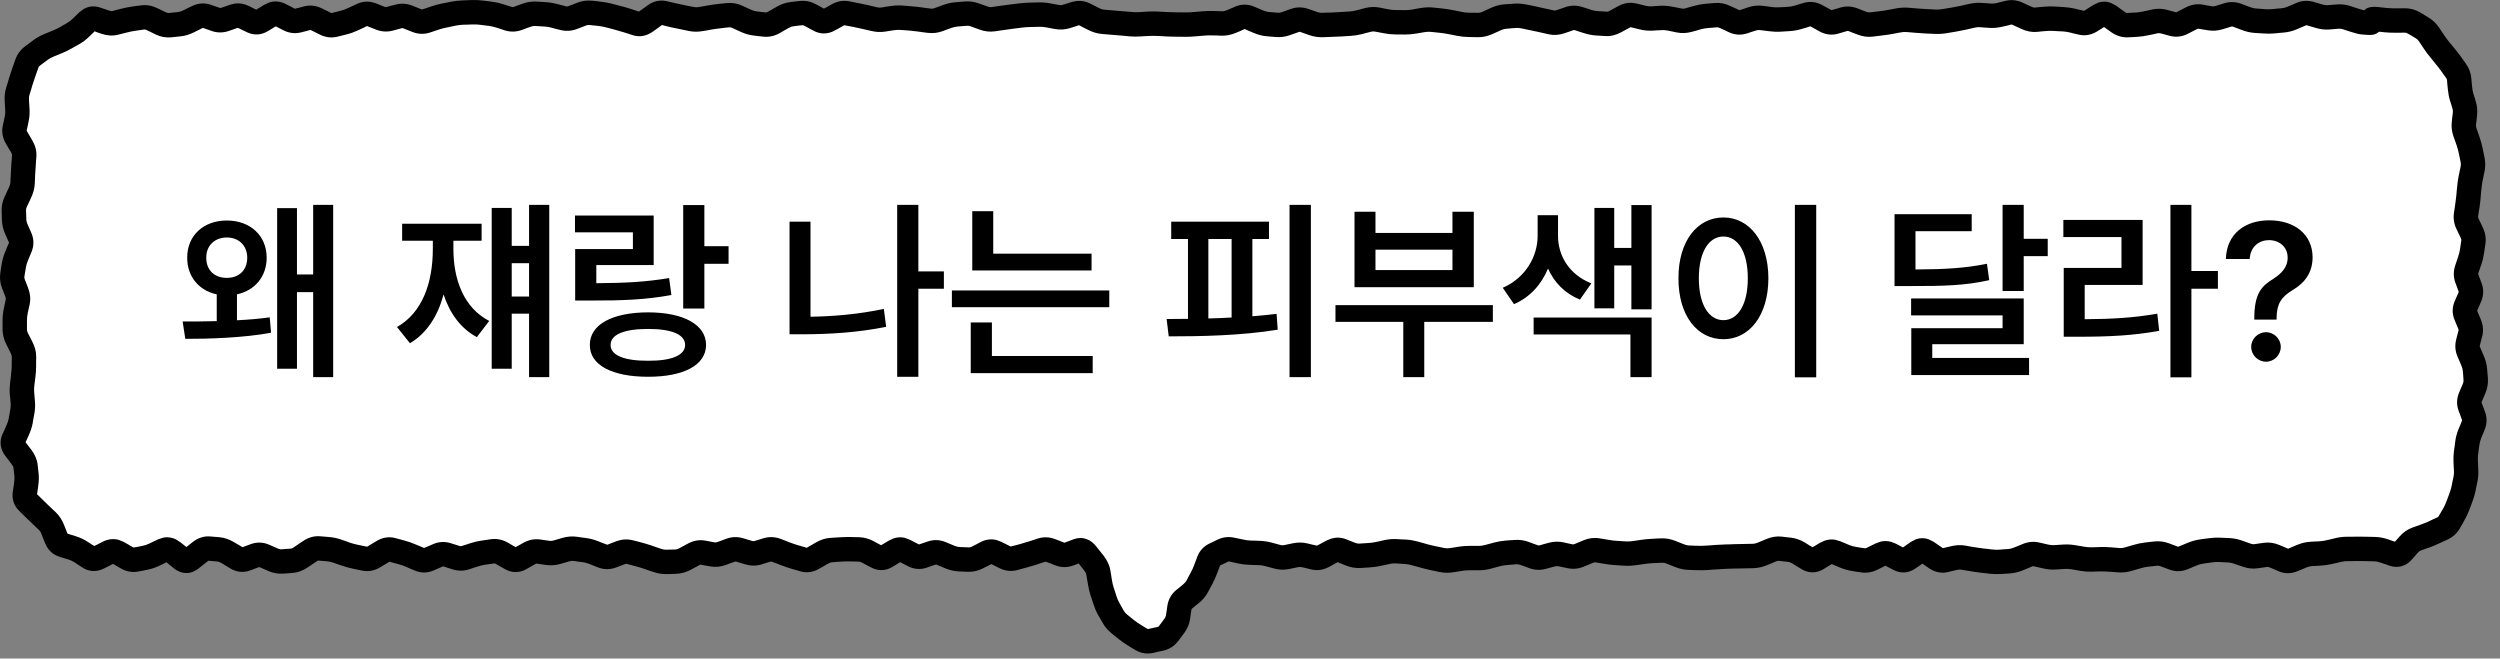 <?xml version="1.0" encoding="utf-8"?>
<svg xmlns="http://www.w3.org/2000/svg" fill="none" height="100%" overflow="visible" preserveAspectRatio="none" style="display: block;" viewBox="0 0 205 54" width="100%">
<rect x="0" y="0" width="205" height="54" fill="#808080" stroke="none"/>
<g id="bubble-1">
<path d="M194.492 1.535C198.91 1.535 202.492 5.117 202.492 9.535V37.535C202.492 41.953 198.91 45.535 194.492 45.535H99.188L95.725 51.535C94.955 52.868 93.029 52.868 92.26 51.535L88.796 45.535H9.492C5.074 45.535 1.492 41.953 1.492 37.535V9.535C1.492 5.117 5.074 1.535 9.492 1.535H194.492Z" fill="white" id="Union"/>
<path d="M38.656 0.004C38.961 -0.007 39.267 0.005 39.57 0.043L40.32 0.137C40.631 0.176 40.938 0.244 41.242 0.34L41.992 0.574C42.029 0.586 42.056 0.591 42.101 0.574L42.476 0.434L42.851 0.301C43.222 0.166 43.612 0.105 44.008 0.129L44.758 0.176C45.073 0.196 45.385 0.252 45.695 0.332L46.07 0.426L46.445 0.528C46.485 0.538 46.523 0.536 46.586 0.512L46.961 0.371L47.336 0.223C47.725 0.074 48.136 0.013 48.554 0.059L48.929 0.098L49.304 0.145C49.603 0.178 49.9 0.232 50.195 0.309L50.57 0.41L50.945 0.504C51.213 0.574 51.483 0.652 51.75 0.739L52.125 0.864L52.391 0.949L52.734 0.707L53.109 0.434C53.543 0.123 54.086 -0.04 54.672 0.098L55.422 0.27C55.66 0.326 55.902 0.379 56.141 0.426L56.516 0.504L56.891 0.574C57.019 0.6 57.146 0.605 57.273 0.582L57.648 0.52L58.023 0.449C58.293 0.402 58.565 0.362 58.836 0.332L59.586 0.254C60.031 0.205 60.461 0.284 60.859 0.465L61.609 0.809C61.771 0.882 61.919 0.918 62.054 0.934L62.429 0.981L62.804 1.02C62.815 1.021 62.86 1.026 62.953 0.973L63.328 0.762L63.703 0.543C64.052 0.345 64.429 0.215 64.828 0.168L65.203 0.121L65.578 0.082C66.059 0.026 66.515 0.134 66.922 0.356L67.297 0.559L67.562 0.707L67.836 0.559L68.211 0.348C68.638 0.112 69.126 0.008 69.633 0.106L70.008 0.184L70.383 0.254C70.645 0.305 70.909 0.357 71.172 0.418L71.547 0.512L71.922 0.598C72.048 0.628 72.168 0.632 72.289 0.614L72.664 0.551L73.039 0.496C73.365 0.446 73.695 0.431 74.023 0.457L74.773 0.52C75.041 0.541 75.31 0.569 75.578 0.606L75.953 0.66L76.328 0.707C76.409 0.718 76.496 0.714 76.601 0.676L76.976 0.543L77.351 0.403C77.679 0.284 78.017 0.212 78.359 0.184L79.109 0.121C79.51 0.089 79.905 0.149 80.281 0.285L81.031 0.551C81.133 0.588 81.219 0.594 81.297 0.582L82.047 0.473C82.304 0.435 82.563 0.403 82.82 0.371L83.57 0.278C83.853 0.243 84.138 0.222 84.422 0.215L85.172 0.199C85.493 0.192 85.815 0.218 86.133 0.278L86.883 0.418C86.964 0.433 87.044 0.425 87.141 0.395L87.891 0.16L88.281 0.082C88.668 0.041 89.049 0.116 89.398 0.293L89.773 0.481L90.148 0.676C90.296 0.751 90.424 0.784 90.531 0.793L92.781 0.981C92.982 0.998 93.182 1.008 93.383 0.996L94.133 0.949C94.421 0.933 94.712 0.933 95 0.949L95.375 0.973L95.75 0.989C95.981 1.002 96.214 1.011 96.445 1.012H96.82L97.195 1.02C97.416 1.021 97.638 1.007 97.859 0.989L98.609 0.926C98.895 0.902 99.183 0.895 99.469 0.903L99.844 0.91L100.219 0.926C100.314 0.929 100.425 0.909 100.555 0.856L100.93 0.699L101.305 0.535C101.804 0.326 102.338 0.331 102.836 0.543L103.211 0.699L103.586 0.864C103.747 0.932 103.894 0.968 104.031 0.981L104.781 1.043C104.879 1.052 104.987 1.04 105.109 0.996L105.859 0.731C106.324 0.565 106.807 0.567 107.273 0.731L107.648 0.856L108.023 0.989C108.162 1.037 108.289 1.055 108.406 1.051L108.781 1.035L109.156 1.028C109.398 1.019 109.641 1.003 109.883 0.989L110.633 0.942C110.816 0.931 111.006 0.905 111.195 0.856L111.57 0.762L111.945 0.66C112.336 0.56 112.736 0.544 113.133 0.621L113.508 0.699L113.883 0.77C114.071 0.807 114.26 0.824 114.445 0.824H114.82L115.195 0.832C115.388 0.833 115.586 0.818 115.781 0.785L116.156 0.715L116.531 0.653C116.868 0.596 117.208 0.586 117.547 0.621L118.297 0.699C118.577 0.729 118.862 0.777 119.14 0.832L119.515 0.903L119.89 0.981C120.082 1.018 120.272 1.04 120.461 1.043H120.836L121.211 1.051C121.299 1.053 121.404 1.038 121.531 0.981L122.281 0.637C122.627 0.481 122.991 0.385 123.367 0.356L123.742 0.332L124.117 0.301C124.462 0.275 124.808 0.301 125.148 0.371L125.523 0.442L125.898 0.52C126.153 0.573 126.409 0.635 126.664 0.692L127.039 0.77L127.414 0.856C127.477 0.87 127.537 0.867 127.617 0.84L127.992 0.715L128.367 0.582C128.82 0.427 129.293 0.427 129.75 0.574L130.125 0.692L130.5 0.817C130.674 0.873 130.846 0.9 131.008 0.91L131.758 0.957C131.795 0.959 131.862 0.961 131.969 0.903L132.344 0.692L132.719 0.489C133.051 0.308 133.417 0.214 133.797 0.231L134.187 0.285L134.937 0.473C135.092 0.511 135.244 0.528 135.39 0.52L136.14 0.473C136.476 0.454 136.81 0.484 137.14 0.551L137.515 0.621L137.89 0.699C137.981 0.718 138.073 0.719 138.172 0.692L138.547 0.582L138.922 0.481C139.23 0.395 139.545 0.336 139.859 0.309L140.609 0.246C141.051 0.209 141.475 0.297 141.867 0.481L142.242 0.653L142.617 0.832L142.633 0.84L143.383 0.59C143.769 0.464 144.173 0.427 144.578 0.481L144.953 0.528L145.328 0.582C145.514 0.607 145.698 0.609 145.883 0.598L146.258 0.582L146.633 0.559C146.802 0.549 146.978 0.518 147.156 0.465L147.531 0.348L147.906 0.239C148.437 0.081 148.962 0.166 149.422 0.418L150.172 0.824L150.187 0.832L150.539 0.731L150.914 0.621C151.38 0.486 151.857 0.512 152.305 0.684L152.68 0.832L153.055 0.973C153.163 1.014 153.25 1.021 153.328 1.012L153.703 0.973L154.078 0.926C154.306 0.899 154.537 0.866 154.765 0.824L155.515 0.684C155.851 0.623 156.192 0.608 156.531 0.637L157.281 0.699C157.518 0.719 157.755 0.735 157.992 0.746L158.367 0.762L158.742 0.785C158.92 0.794 159.1 0.776 159.281 0.746L160.031 0.621C160.261 0.583 160.495 0.541 160.726 0.489L161.476 0.317C161.818 0.24 162.167 0.215 162.515 0.239L162.89 0.262L163.265 0.293C163.41 0.303 163.558 0.291 163.711 0.254L164.461 0.067C164.946 -0.05 165.429 0.019 165.867 0.223L166.617 0.567C166.722 0.616 166.795 0.626 166.851 0.621L167.226 0.582L167.601 0.551C167.9 0.524 168.201 0.518 168.5 0.535L169.25 0.582C169.558 0.6 169.868 0.643 170.172 0.715L170.547 0.809L170.89 0.887C170.896 0.884 170.906 0.884 170.914 0.879L171.289 0.637L171.664 0.403L172.101 0.199C172.259 0.153 172.43 0.13 172.609 0.137C172.789 0.145 172.956 0.188 173.109 0.246L173.523 0.465L173.898 0.739L174.273 1.004C174.33 1.044 174.368 1.062 174.383 1.067C174.394 1.07 174.395 1.067 174.39 1.067L174.765 1.043L175.14 1.028C175.334 1.017 175.529 0.985 175.726 0.942L176.101 0.864L176.476 0.778C176.885 0.688 177.3 0.701 177.703 0.809L178.453 1.012C178.459 1.01 178.469 1.004 178.484 0.996L179.234 0.606C179.656 0.388 180.128 0.294 180.617 0.379L180.992 0.449L181.367 0.512C181.457 0.528 181.552 0.528 181.656 0.496L182.406 0.262C182.871 0.121 183.346 0.147 183.797 0.317L184.547 0.598C184.71 0.659 184.863 0.689 185.008 0.699L185.383 0.723L185.758 0.754C185.954 0.767 186.155 0.764 186.351 0.746L186.726 0.707L187.101 0.676C187.241 0.663 187.392 0.627 187.555 0.559L187.93 0.403L188.305 0.239C188.758 0.047 189.245 0.018 189.726 0.16L190.476 0.379C190.611 0.419 190.739 0.436 190.859 0.426L191.609 0.364C192 0.331 192.386 0.381 192.758 0.504L193.133 0.629L193.508 0.746C193.719 0.816 193.828 0.838 193.859 0.84L193.883 0.848C193.93 0.808 193.962 0.75 194.008 0.723C194.193 0.614 194.371 0.585 194.453 0.574C194.634 0.551 194.828 0.56 194.969 0.574L195.336 0.614L195.711 0.653C195.92 0.674 196.141 0.685 196.375 0.684H196.773L197.18 0.676C197.624 0.673 198.053 0.785 198.437 1.012L199.109 1.418C199.464 1.628 199.762 1.905 199.992 2.246L200.219 2.582L200.437 2.91C200.57 3.107 200.703 3.288 200.836 3.449L201.305 4.012C201.475 4.218 201.641 4.434 201.797 4.653L202.219 5.246C202.465 5.593 202.61 5.989 202.648 6.41L202.68 6.785L202.719 7.153C202.735 7.335 202.764 7.507 202.812 7.668L202.922 8.012L203.023 8.356C203.133 8.72 203.161 9.096 203.117 9.473L203.078 9.848L203.031 10.215C203.021 10.301 203.031 10.396 203.07 10.512L203.203 10.887L203.328 11.262C203.428 11.55 203.509 11.845 203.57 12.137L203.726 12.887C203.806 13.27 203.813 13.66 203.734 14.043L203.578 14.793C203.534 15.007 203.503 15.223 203.484 15.434L203.445 15.809L203.414 16.184C203.39 16.455 203.362 16.726 203.32 16.996L203.258 17.371L203.203 17.746C203.198 17.779 203.195 17.826 203.234 17.91L203.594 18.66C203.789 19.071 203.871 19.524 203.805 19.988L203.695 20.738C203.65 21.051 203.58 21.363 203.476 21.668L203.344 22.043L203.219 22.418C203.211 22.44 203.211 22.453 203.211 22.457C203.211 22.463 203.211 22.476 203.219 22.496L203.5 23.246C203.684 23.746 203.656 24.266 203.445 24.746L203.281 25.121L203.125 25.473L203.273 25.832L203.43 26.207C203.613 26.647 203.66 27.119 203.539 27.59L203.437 27.965L203.344 28.34C203.337 28.365 203.335 28.392 203.359 28.45L203.515 28.825L203.68 29.2C203.825 29.54 203.916 29.896 203.945 30.262L204.008 31.012C204.041 31.433 203.966 31.846 203.805 32.231L203.648 32.606L203.484 32.981V32.996L203.765 33.746C203.946 34.231 203.941 34.738 203.75 35.215L203.594 35.59L203.445 35.965C203.374 36.142 203.334 36.312 203.312 36.473L203.258 36.848L203.211 37.223C203.186 37.414 203.179 37.602 203.187 37.785L203.219 38.528C203.234 38.855 203.214 39.182 203.148 39.504L203.07 39.864L203 40.231C202.94 40.525 202.855 40.814 202.75 41.098L202.617 41.457L202.484 41.809C202.377 42.099 202.242 42.381 202.086 42.653L201.898 42.996L201.703 43.332C201.468 43.74 201.119 44.051 200.695 44.246L199.976 44.575C199.711 44.697 199.449 44.81 199.187 44.903L198.836 45.02L198.492 45.145C198.441 45.163 198.363 45.201 198.273 45.301L198 45.621L197.719 45.934C197.521 46.157 197.253 46.345 196.914 46.434C196.576 46.522 196.249 46.49 195.969 46.395L195.57 46.254L195.164 46.121C194.98 46.059 194.829 46.03 194.703 46.028L193.969 46.012C193.733 46.007 193.492 46.004 193.25 46.004L192.875 46.012H192.5C192.329 46.013 192.153 46.033 191.976 46.075L191.226 46.246C190.922 46.318 190.613 46.362 190.305 46.379L189.555 46.426C189.43 46.433 189.292 46.463 189.14 46.528L188.39 46.84C187.891 47.052 187.359 47.059 186.859 46.848L186.484 46.684L186.109 46.528C186.017 46.489 185.953 46.481 185.898 46.489L185.148 46.598C184.731 46.659 184.316 46.611 183.922 46.473L183.547 46.348L183.172 46.215C183.009 46.158 182.85 46.128 182.703 46.121L182.328 46.106L181.953 46.082C181.766 46.074 181.579 46.087 181.39 46.114L180.64 46.223C180.482 46.245 180.316 46.29 180.14 46.364L179.39 46.676C178.91 46.878 178.391 46.892 177.898 46.707L177.148 46.426C177.039 46.386 176.949 46.377 176.867 46.387L176.492 46.434L176.117 46.473C175.925 46.495 175.729 46.54 175.531 46.598L174.781 46.817C174.419 46.923 174.047 46.963 173.672 46.934L173.297 46.903L172.922 46.879C172.706 46.862 172.489 46.851 172.273 46.856L171.898 46.864L171.523 46.879C171.208 46.886 170.89 46.862 170.578 46.809L170.203 46.739L169.828 46.676C169.655 46.647 169.482 46.642 169.312 46.653L168.562 46.7C168.213 46.721 167.866 46.686 167.523 46.606L166.773 46.434C166.738 46.426 166.7 46.421 166.633 46.45L165.883 46.762C165.541 46.903 165.186 46.995 164.82 47.02L164.07 47.067C163.758 47.088 163.444 47.08 163.133 47.043L162.758 46.996L162.383 46.957C162.117 46.926 161.851 46.885 161.586 46.84L160.836 46.715C160.721 46.696 160.605 46.702 160.484 46.731L160.109 46.817L159.734 46.91C159.161 47.049 158.625 46.897 158.187 46.598L157.812 46.34L157.633 46.215L157.453 46.348L157.078 46.606C156.841 46.772 156.551 46.903 156.219 46.934C155.88 46.965 155.562 46.889 155.289 46.746L154.914 46.551L154.609 46.387L153.937 46.723C153.523 46.925 153.066 47.008 152.594 46.934L152.219 46.879L151.844 46.817C151.51 46.764 151.185 46.668 150.867 46.535L150.492 46.379L150.203 46.254L149.89 46.45L149.515 46.676C149.26 46.83 148.954 46.935 148.617 46.934C148.281 46.931 147.979 46.823 147.726 46.668L147.351 46.442L146.976 46.207C146.833 46.12 146.722 46.084 146.64 46.075L146.265 46.035L145.89 45.989C145.823 45.981 145.738 45.992 145.633 46.035L144.883 46.348C144.527 46.496 144.151 46.583 143.765 46.59L143.015 46.606C142.771 46.61 142.525 46.614 142.281 46.621L141.906 46.629L141.531 46.645C141.297 46.652 141.062 46.667 140.828 46.684L140.453 46.707L140.078 46.739C139.793 46.76 139.504 46.763 139.219 46.754L138.844 46.746L138.469 46.731C138.095 46.719 137.731 46.642 137.383 46.504L136.633 46.207C136.504 46.157 136.395 46.14 136.297 46.145L135.547 46.176C135.329 46.186 135.109 46.207 134.89 46.239L134.14 46.348C133.824 46.393 133.505 46.407 133.187 46.387L132.437 46.34C132.153 46.322 131.869 46.287 131.586 46.239L130.836 46.114C130.787 46.105 130.727 46.108 130.64 46.145L129.89 46.457C129.463 46.638 129.003 46.69 128.539 46.59L127.789 46.434C127.699 46.414 127.612 46.415 127.515 46.442L126.765 46.645C126.31 46.77 125.846 46.75 125.406 46.59L125.031 46.45L124.656 46.317C124.536 46.273 124.432 46.263 124.336 46.27L123.586 46.332C123.398 46.347 123.201 46.374 123.008 46.426L122.258 46.629C121.925 46.719 121.584 46.764 121.242 46.762H120.492C120.299 46.761 120.102 46.778 119.906 46.809L119.531 46.871L119.156 46.926C118.786 46.985 118.414 46.979 118.047 46.903L117.297 46.746C117.025 46.69 116.755 46.619 116.484 46.543L115.734 46.34C115.551 46.289 115.371 46.257 115.195 46.246L114.445 46.2C114.288 46.19 114.124 46.203 113.961 46.239L113.586 46.325L113.211 46.403C112.911 46.468 112.607 46.51 112.305 46.528L111.555 46.575C111.151 46.597 110.756 46.527 110.383 46.379L110.008 46.231L109.68 46.098L109.351 46.285L108.976 46.489C108.534 46.727 108.031 46.816 107.515 46.692L107.14 46.598L106.765 46.512C106.658 46.486 106.557 46.483 106.453 46.504L105.703 46.66C105.299 46.743 104.89 46.728 104.492 46.621L103.742 46.418C103.564 46.371 103.389 46.345 103.219 46.34L102.844 46.332L102.469 46.317C102.157 46.307 101.846 46.274 101.539 46.207L101.164 46.121L100.789 46.043C100.766 46.038 100.754 46.035 100.75 46.035C100.746 46.036 100.738 46.042 100.719 46.051L100.375 46.215L100.047 46.364L99.922 46.707L99.781 47.067C99.677 47.342 99.559 47.613 99.422 47.871L99.242 48.2L99.07 48.528C98.888 48.869 98.641 49.171 98.344 49.418L98.031 49.668L97.726 49.926L97.711 49.942C97.71 49.944 97.705 49.953 97.703 49.965L97.641 50.364L97.586 50.762C97.519 51.188 97.352 51.581 97.094 51.926L96.609 52.567C96.3 52.979 95.872 53.247 95.375 53.356L94.969 53.442L94.57 53.535C94.086 53.641 93.58 53.587 93.125 53.317L92.805 53.129L92.492 52.934C92.238 52.782 91.987 52.61 91.75 52.418L91.445 52.176L91.141 51.926C90.844 51.687 90.601 51.399 90.414 51.067L90.226 50.739L90.039 50.418C89.883 50.142 89.762 49.847 89.664 49.543L89.547 49.176L89.422 48.809C89.328 48.516 89.261 48.213 89.211 47.903L89.141 47.504L89.078 47.114C89.068 47.052 89.034 46.945 88.914 46.793L88.609 46.403L88.445 46.2L88.383 46.231L88.008 46.371C87.528 46.55 87.023 46.547 86.547 46.364L86.172 46.215L85.797 46.075C85.77 46.064 85.755 46.059 85.75 46.059C85.745 46.059 85.732 46.06 85.711 46.067L85.336 46.184L84.961 46.309C84.696 46.394 84.429 46.472 84.164 46.543L83.414 46.746C82.91 46.881 82.41 46.813 81.961 46.59L81.289 46.254L80.992 46.41L80.617 46.598C80.233 46.795 79.81 46.905 79.367 46.887L78.617 46.856C78.24 46.84 77.873 46.752 77.523 46.606L76.773 46.293C76.763 46.289 76.754 46.286 76.75 46.285C76.749 46.285 76.743 46.29 76.734 46.293L76.359 46.418L75.984 46.551C75.457 46.733 74.921 46.673 74.445 46.426L74.07 46.231L73.812 46.098L73.547 46.262L73.172 46.489C72.632 46.814 72.009 46.841 71.437 46.535L71.062 46.34L70.687 46.137C70.56 46.069 70.462 46.053 70.391 46.051L69.641 46.035C69.42 46.031 69.197 46.036 68.976 46.051L68.601 46.075L68.226 46.106C68.151 46.111 68.044 46.135 67.906 46.215L67.531 46.434L67.156 46.645C66.698 46.911 66.168 47.008 65.625 46.848L64.875 46.629C64.598 46.548 64.321 46.454 64.047 46.348L63.672 46.2L63.297 46.059C63.252 46.041 63.231 46.043 63.203 46.051L62.828 46.16L62.453 46.278C62.013 46.413 61.558 46.411 61.117 46.278L60.742 46.168L60.367 46.051C60.328 46.039 60.299 46.041 60.25 46.059L59.875 46.192L59.5 46.332C59.09 46.481 58.653 46.523 58.219 46.442L57.469 46.301H57.453C57.444 46.303 57.417 46.302 57.375 46.325L56.625 46.731C56.258 46.925 55.859 47.038 55.437 47.051L55.062 47.067L54.687 47.075C54.31 47.085 53.935 47.026 53.578 46.903L53.203 46.778L52.828 46.645C52.603 46.567 52.379 46.5 52.156 46.442L51.406 46.239C51.364 46.227 51.321 46.23 51.258 46.254L50.508 46.535C50.025 46.717 49.518 46.716 49.039 46.528L48.289 46.231C48.112 46.161 47.943 46.119 47.781 46.098L47.406 46.051L47.031 45.996C46.922 45.982 46.809 45.993 46.687 46.028L45.937 46.246C45.554 46.357 45.153 46.382 44.758 46.325L44.008 46.215C43.997 46.214 43.965 46.217 43.898 46.254L43.148 46.676C42.589 46.992 41.96 46.987 41.406 46.668L41.031 46.457L40.656 46.239C40.611 46.213 40.584 46.203 40.57 46.2C40.56 46.197 40.552 46.199 40.547 46.2L40.172 46.254L39.797 46.301C39.608 46.327 39.415 46.378 39.219 46.442L38.844 46.559L38.469 46.684C38.019 46.83 37.552 46.828 37.101 46.684L36.726 46.567L36.351 46.442H36.336C36.331 46.443 36.318 46.444 36.304 46.45L35.554 46.778C35.054 46.996 34.519 47 34.016 46.785L33.641 46.629L33.266 46.465C33.057 46.376 32.85 46.308 32.648 46.254L32.273 46.153L31.93 46.059L31.922 46.067L31.172 46.52C30.741 46.779 30.24 46.9 29.711 46.793L28.961 46.637C28.665 46.577 28.369 46.496 28.078 46.395L27.703 46.27L27.328 46.137C27.154 46.077 26.988 46.04 26.828 46.028L26.078 45.965L26.07 45.973C26.056 45.977 26.022 45.991 25.969 46.028L25.594 46.278L25.219 46.535C24.853 46.783 24.434 46.948 23.976 46.981L23.601 47.012L23.226 47.035C22.803 47.066 22.392 46.99 22.008 46.825L21.258 46.496L20.508 46.778C19.944 46.989 19.374 46.903 18.89 46.614L18.14 46.16C18.002 46.078 17.897 46.05 17.82 46.043L17.445 46.012L17.094 45.981C17.079 45.989 17.054 46.003 17.023 46.028L16.273 46.621C16.021 46.82 15.686 46.989 15.281 46.989C14.875 46.987 14.533 46.822 14.281 46.621L13.906 46.317L13.648 46.106L13.469 46.2L13.094 46.379C12.774 46.533 12.441 46.648 12.101 46.715L11.726 46.793L11.351 46.864C10.836 46.965 10.343 46.859 9.914 46.614L9.539 46.395L9.258 46.239L8.937 46.41L8.531 46.614C7.989 46.891 7.35 46.919 6.781 46.551L6.445 46.332L6.101 46.106C5.95 46.008 5.794 45.937 5.633 45.887L5.25 45.77L4.875 45.653C4.308 45.477 3.911 45.069 3.703 44.551L3.539 44.153L3.383 43.746C3.32 43.591 3.247 43.507 3.195 43.457L2.93 43.207L2.672 42.957C2.489 42.785 2.299 42.606 2.109 42.418L1.828 42.145L1.555 41.871C1.132 41.453 0.968 40.903 1.047 40.34L1.109 39.934L1.164 39.528C1.192 39.325 1.195 39.155 1.18 39.02L1.14 38.676L1.101 38.325C1.1 38.313 1.082 38.237 0.976 38.098L0.703 37.731L0.422 37.364C0.048 36.869 -0.083 36.236 0.203 35.606L0.375 35.231L0.539 34.856C0.622 34.674 0.681 34.495 0.711 34.332L0.781 33.957L0.844 33.582C0.873 33.419 0.888 33.258 0.875 33.098L0.844 32.723L0.805 32.348C0.778 32.031 0.789 31.711 0.828 31.395L0.875 31.02L0.914 30.645C0.94 30.433 0.959 30.223 0.961 30.012V29.637L0.969 29.262C0.969 29.19 0.946 29.09 0.883 28.965L0.508 28.215C0.32 27.844 0.211 27.443 0.211 27.02V26.27C0.211 25.948 0.245 25.626 0.312 25.309L0.469 24.559C0.48 24.507 0.483 24.45 0.453 24.371L0.312 23.996L0.164 23.621C0.01 23.218 -0.038 22.788 0.031 22.356L0.086 21.981L0.148 21.606C0.202 21.274 0.298 20.946 0.43 20.629L0.586 20.254L0.742 19.895L0.578 19.535L0.414 19.16C0.261 18.807 0.169 18.435 0.156 18.051L0.148 17.676L0.133 17.301C0.118 16.875 0.218 16.469 0.398 16.09L0.57 15.715L0.75 15.34C0.817 15.199 0.846 15.076 0.851 14.973L0.867 14.598L0.89 14.223C0.902 13.966 0.911 13.706 0.93 13.45L0.961 13.075L0.984 12.7C0.985 12.682 0.989 12.629 0.93 12.528L0.703 12.153L0.484 11.778C0.228 11.343 0.114 10.836 0.226 10.309L0.312 9.934L0.39 9.559C0.425 9.4 0.439 9.234 0.43 9.067L0.383 8.285C0.36 7.909 0.399 7.537 0.508 7.176L0.625 6.809L0.734 6.434C0.814 6.171 0.899 5.902 0.992 5.637L1.258 4.887C1.412 4.448 1.684 4.08 2.055 3.801L2.383 3.559L2.703 3.317C2.984 3.106 3.287 2.933 3.609 2.801L3.969 2.653L4.336 2.504C4.539 2.421 4.724 2.333 4.89 2.239L5.203 2.059L5.508 1.879C5.634 1.807 5.775 1.708 5.922 1.567L6.219 1.285L6.515 0.996L6.875 0.731C7.009 0.656 7.158 0.594 7.32 0.559C7.64 0.49 7.947 0.53 8.219 0.621L9.015 0.887C9.114 0.92 9.171 0.913 9.211 0.903L9.945 0.715C10.228 0.642 10.517 0.583 10.805 0.543L11.18 0.489L11.555 0.442C12.018 0.377 12.466 0.464 12.875 0.66L13.625 1.02C13.726 1.068 13.796 1.072 13.844 1.067L14.594 0.989C14.712 0.976 14.847 0.939 15 0.864L15.375 0.676L15.75 0.496C16.225 0.263 16.757 0.209 17.273 0.387L17.648 0.52L18.023 0.645C18.059 0.657 18.079 0.658 18.117 0.645L18.492 0.52L18.867 0.387L19.25 0.293C19.638 0.24 20.025 0.307 20.383 0.481L21.008 0.793L21.297 0.621L21.672 0.387L22.086 0.199C22.511 0.064 22.966 0.095 23.398 0.317L23.773 0.504L24.148 0.699C24.174 0.713 24.192 0.714 24.195 0.715L24.57 0.621L24.945 0.52C25.445 0.391 25.937 0.465 26.383 0.684L26.758 0.864L27.133 1.051L27.187 1.067H27.195L27.945 0.879C28.131 0.832 28.326 0.76 28.523 0.668L28.898 0.496L29.273 0.317C29.641 0.146 30.033 0.093 30.422 0.16L30.812 0.27L31.562 0.567C31.62 0.589 31.653 0.584 31.687 0.574L32.062 0.473L32.437 0.379C32.904 0.255 33.372 0.29 33.812 0.465L34.562 0.762C34.584 0.77 34.597 0.769 34.601 0.77C34.602 0.77 34.614 0.776 34.633 0.77L35.383 0.52C35.669 0.425 35.959 0.343 36.25 0.285L36.625 0.215L37 0.137C37.3 0.077 37.603 0.047 37.906 0.035L38.656 0.004ZM38.359 2.02L37.984 2.028C37.789 2.035 37.589 2.058 37.391 2.098L36.641 2.254C36.432 2.296 36.22 2.348 36.008 2.418L35.258 2.668C34.779 2.826 34.283 2.806 33.82 2.621L33.07 2.324C33.014 2.302 32.985 2.3 32.953 2.309L32.203 2.512C31.738 2.636 31.268 2.599 30.828 2.426L30.453 2.278L30.094 2.137L29.742 2.309L29.367 2.481C29.064 2.622 28.752 2.737 28.437 2.817L27.687 3.004C27.188 3.131 26.694 3.067 26.25 2.848L25.5 2.473C25.47 2.458 25.455 2.457 25.453 2.457H25.445L25.07 2.559L24.695 2.653C24.186 2.784 23.681 2.71 23.234 2.481L22.859 2.285L22.609 2.16L22.344 2.324L21.969 2.551C21.447 2.871 20.834 2.926 20.258 2.645L19.508 2.285L19.5 2.278L19.148 2.403L18.773 2.535C18.312 2.696 17.83 2.703 17.367 2.543L16.992 2.41L16.64 2.285H16.633L15.883 2.66C15.539 2.829 15.175 2.942 14.797 2.981L14.047 3.059C13.594 3.105 13.156 3.016 12.758 2.824L12.383 2.637L12.008 2.457C11.919 2.415 11.864 2.413 11.828 2.418L11.078 2.528C10.868 2.557 10.66 2.599 10.453 2.653L10.078 2.746L9.711 2.84C9.259 2.957 8.805 2.93 8.375 2.785L7.976 2.653L7.758 2.567L7.601 2.723L7.305 3.012C7.056 3.25 6.788 3.457 6.5 3.621L6.187 3.793L5.875 3.973C5.627 4.114 5.363 4.243 5.086 4.356L4.367 4.653C4.209 4.717 4.054 4.8 3.906 4.91L3.578 5.153L3.258 5.395C3.199 5.439 3.17 5.489 3.148 5.551L2.883 6.301C2.799 6.539 2.719 6.778 2.648 7.012L2.539 7.387L2.422 7.754C2.381 7.89 2.366 8.028 2.375 8.168L2.398 8.551L2.422 8.942C2.443 9.289 2.416 9.633 2.344 9.973L2.265 10.348L2.187 10.707L2.211 10.762L2.648 11.512C2.881 11.908 3.019 12.358 2.984 12.84L2.953 13.215L2.93 13.59C2.912 13.83 2.894 14.069 2.883 14.309L2.851 15.059C2.833 15.456 2.725 15.842 2.555 16.2L2.383 16.575L2.203 16.95C2.146 17.069 2.13 17.158 2.133 17.231L2.148 17.606L2.156 17.981C2.16 18.095 2.187 18.226 2.25 18.371L2.578 19.121C2.792 19.618 2.794 20.151 2.586 20.653L2.273 21.403C2.198 21.584 2.152 21.759 2.125 21.926L2 22.676C1.989 22.742 1.995 22.816 2.031 22.91L2.18 23.285L2.32 23.66C2.481 24.081 2.524 24.526 2.43 24.973L2.344 25.348L2.265 25.723C2.226 25.906 2.211 26.092 2.211 26.27V27.02C2.211 27.094 2.225 27.191 2.289 27.317L2.484 27.692L2.672 28.067C2.861 28.441 2.972 28.85 2.969 29.278L2.961 29.653V30.028C2.958 30.314 2.941 30.601 2.906 30.887L2.812 31.637C2.79 31.819 2.789 32.002 2.805 32.184L2.867 32.934C2.895 33.273 2.874 33.614 2.812 33.95L2.742 34.325L2.68 34.7C2.618 35.036 2.504 35.366 2.359 35.684L2.195 36.059L2.094 36.262L2.578 36.895C2.838 37.239 3.035 37.647 3.086 38.106L3.125 38.45L3.164 38.801C3.2 39.128 3.188 39.462 3.14 39.801L3.086 40.207L3.039 40.528L3.242 40.723L3.515 40.996C3.694 41.174 3.869 41.344 4.039 41.504L4.57 42.004C4.868 42.286 5.084 42.629 5.234 43.004L5.398 43.41L5.531 43.754L5.844 43.856L6.219 43.973C6.56 44.079 6.886 44.231 7.187 44.426L7.531 44.653L7.726 44.77L8.023 44.629L8.43 44.418C8.843 44.207 9.296 44.149 9.734 44.27L10.164 44.45L10.539 44.66L10.906 44.879C10.931 44.894 10.952 44.892 10.961 44.895L11.336 44.832L11.711 44.754C11.869 44.723 12.04 44.669 12.219 44.582L12.969 44.223L13.43 44.075C13.592 44.047 13.763 44.047 13.937 44.075C14.104 44.101 14.258 44.148 14.398 44.215L14.781 44.457L15.156 44.754L15.281 44.856L15.414 44.754L15.789 44.457C16.182 44.147 16.676 43.939 17.242 43.989L17.992 44.051C18.415 44.089 18.813 44.235 19.172 44.45L19.547 44.668L19.883 44.871L20.18 44.762L20.555 44.621C21.052 44.435 21.572 44.452 22.055 44.66L22.805 44.989C22.919 45.038 23.01 45.049 23.086 45.043L23.461 45.012L23.836 44.989C23.878 44.985 23.962 44.968 24.094 44.879L24.469 44.621L24.844 44.371C25.241 44.102 25.715 43.932 26.234 43.973L26.984 44.035C27.324 44.062 27.658 44.133 27.984 44.246L28.734 44.512C28.943 44.585 29.155 44.635 29.359 44.676L29.734 44.754L30.086 44.825C30.091 44.823 30.112 44.826 30.14 44.809L30.89 44.356C31.34 44.085 31.868 43.975 32.414 44.121L33.164 44.325C33.461 44.404 33.756 44.505 34.047 44.629L34.422 44.785L34.773 44.934L35.133 44.785L35.508 44.621C35.971 44.419 36.47 44.386 36.961 44.543L37.711 44.778C37.76 44.793 37.794 44.793 37.844 44.778L38.219 44.66L38.594 44.535C38.896 44.437 39.206 44.368 39.516 44.325L40.266 44.215C40.767 44.145 41.242 44.266 41.656 44.504L42.031 44.723L42.281 44.864L42.539 44.723L42.914 44.512C43.329 44.278 43.806 44.166 44.304 44.239L45.054 44.348C45.157 44.362 45.26 44.357 45.375 44.325L46.125 44.106C46.501 43.997 46.892 43.962 47.281 44.012L47.656 44.067L48.031 44.114C48.367 44.157 48.702 44.245 49.023 44.371L49.398 44.52L49.773 44.66L49.789 44.668H49.804L50.179 44.52L50.554 44.379C50.991 44.215 51.457 44.189 51.914 44.309L52.289 44.403L52.664 44.504C52.938 44.576 53.212 44.66 53.484 44.754L53.859 44.887L54.234 45.012C54.375 45.06 54.503 45.078 54.625 45.075L55.375 45.059C55.451 45.057 55.556 45.035 55.687 44.965L56.437 44.559C56.863 44.333 57.346 44.239 57.844 44.332L58.594 44.473C58.658 44.485 58.725 44.481 58.812 44.45L59.187 44.317L59.562 44.176C60.011 44.013 60.485 43.998 60.945 44.137L61.32 44.254L61.695 44.364C61.754 44.381 61.8 44.381 61.859 44.364L62.234 44.254L62.609 44.137C63.079 43.993 63.562 44.017 64.016 44.192L64.391 44.332L64.766 44.481C64.99 44.568 65.215 44.642 65.437 44.707L65.812 44.817L66.156 44.918L66.906 44.481C67.267 44.272 67.663 44.135 68.086 44.106L68.836 44.059C69.115 44.04 69.4 44.03 69.68 44.035L70.43 44.051C70.855 44.06 71.256 44.175 71.625 44.371L72 44.575L72.25 44.707L72.516 44.551L72.891 44.325L73.305 44.137C73.589 44.048 73.886 44.032 74.18 44.098L74.617 44.262L74.992 44.457L75.359 44.645L75.703 44.528L76.078 44.403C76.565 44.234 77.069 44.254 77.539 44.45L78.289 44.762C78.438 44.824 78.574 44.85 78.695 44.856L79.445 44.887C79.501 44.889 79.582 44.882 79.695 44.825L80.445 44.434C80.844 44.228 81.278 44.178 81.695 44.278L82.101 44.426L82.851 44.801C82.87 44.81 82.884 44.807 82.891 44.809L83.273 44.715L83.648 44.614C83.882 44.551 84.117 44.478 84.351 44.403L84.726 44.285L85.101 44.16C85.573 44.009 86.058 44.031 86.516 44.207L86.891 44.348L87.266 44.496L87.289 44.504C87.291 44.504 87.296 44.499 87.305 44.496L88.055 44.215C88.376 44.095 88.742 44.078 89.101 44.207C89.441 44.33 89.69 44.555 89.867 44.778L90.172 45.16L90.484 45.551C90.769 45.911 90.979 46.329 91.055 46.793L91.117 47.184L91.18 47.582C91.215 47.799 91.266 48.006 91.328 48.2L91.445 48.559L91.562 48.926C91.621 49.107 91.7 49.276 91.789 49.434L91.969 49.762L92.156 50.09C92.213 50.191 92.291 50.285 92.398 50.371L92.703 50.621L93.008 50.864C93.176 50.999 93.347 51.115 93.516 51.215L93.828 51.41L94.125 51.582H94.141L94.547 51.489L94.953 51.403L94.992 51.387C94.994 51.385 95.001 51.38 95.008 51.371L95.25 51.051L95.492 50.723C95.554 50.639 95.593 50.551 95.609 50.45L95.672 50.051L95.726 49.66C95.805 49.157 96.052 48.714 96.445 48.387L96.758 48.137L97.062 47.879C97.174 47.786 97.251 47.689 97.305 47.59L97.476 47.254L97.656 46.926C97.753 46.744 97.84 46.553 97.914 46.356L98.047 46.004L98.18 45.645C98.36 45.167 98.705 44.796 99.164 44.575L99.851 44.246C100.282 44.04 100.746 43.989 101.211 44.09L101.961 44.246C102.152 44.288 102.344 44.319 102.531 44.325L102.906 44.332L103.281 44.348C103.61 44.358 103.937 44.403 104.258 44.489L105.008 44.692C105.109 44.719 105.202 44.719 105.297 44.7L106.047 44.543C106.442 44.462 106.843 44.472 107.234 44.567L107.609 44.66L107.976 44.739C107.975 44.739 107.991 44.748 108.023 44.731L108.773 44.325L109.156 44.168C109.546 44.051 109.961 44.055 110.367 44.215L111.117 44.512C111.242 44.562 111.351 44.58 111.445 44.575L112.195 44.528C112.391 44.516 112.589 44.493 112.789 44.45L113.164 44.371L113.539 44.285C113.876 44.212 114.22 44.187 114.562 44.207L114.937 44.231L115.312 44.246C115.634 44.265 115.952 44.323 116.265 44.41L116.64 44.512L117.015 44.621C117.244 44.685 117.476 44.738 117.703 44.785L118.453 44.942C118.585 44.969 118.715 44.97 118.844 44.95L119.219 44.895L119.594 44.832C119.896 44.784 120.203 44.761 120.508 44.762H121.258C121.414 44.763 121.576 44.744 121.742 44.7L122.492 44.496C122.798 44.414 123.11 44.358 123.422 44.332L123.797 44.301L124.172 44.278C124.573 44.245 124.967 44.297 125.344 44.434L125.719 44.575L126.094 44.707C126.153 44.729 126.191 44.735 126.234 44.723L126.609 44.614L126.984 44.512C127.387 44.401 127.801 44.385 128.211 44.473L128.586 44.559L128.961 44.637C128.997 44.645 129.037 44.644 129.109 44.614L129.859 44.301C130.272 44.127 130.72 44.068 131.172 44.145L131.922 44.27C132.136 44.306 132.349 44.335 132.562 44.348L133.312 44.395C133.494 44.406 133.676 44.398 133.859 44.371L134.609 44.262C134.89 44.222 135.171 44.197 135.453 44.184L135.828 44.16L136.203 44.145C136.604 44.126 136.996 44.201 137.367 44.348L138.117 44.645C138.267 44.704 138.405 44.727 138.531 44.731L138.906 44.746L139.281 44.754C139.496 44.761 139.714 44.754 139.93 44.739L140.305 44.715L140.68 44.684C140.942 44.664 141.206 44.653 141.469 44.645L141.844 44.637L142.219 44.621C142.473 44.613 142.73 44.61 142.984 44.606L143.734 44.59C143.847 44.588 143.974 44.564 144.117 44.504L144.867 44.192C145.262 44.027 145.685 43.955 146.117 44.004L146.492 44.051L146.867 44.09C147.283 44.138 147.67 44.288 148.023 44.504L148.398 44.739L148.625 44.871L148.859 44.739L149.234 44.512L149.625 44.332C149.893 44.242 150.175 44.21 150.461 44.254L150.89 44.379L151.64 44.692C151.82 44.767 151.992 44.814 152.156 44.84L152.531 44.903L152.906 44.957C152.933 44.962 152.978 44.968 153.062 44.926L153.437 44.739L153.812 44.559L154.219 44.41C154.497 44.346 154.779 44.355 155.055 44.426L155.461 44.582L155.836 44.778L156.047 44.887L156.305 44.707L156.68 44.442L157.101 44.223C157.259 44.166 157.432 44.131 157.617 44.129C157.802 44.128 157.974 44.161 158.133 44.215L158.57 44.434L159.32 44.95L159.64 44.871L160.015 44.785C160.394 44.694 160.78 44.674 161.164 44.739L161.539 44.809L161.914 44.871C162.148 44.911 162.384 44.945 162.617 44.973L162.992 45.012L163.367 45.059C163.555 45.081 163.743 45.087 163.93 45.075L164.305 45.043L164.68 45.02C164.813 45.011 164.959 44.976 165.117 44.91L165.492 44.762L165.867 44.606C166.299 44.427 166.762 44.38 167.226 44.489L167.976 44.66C168.133 44.697 168.287 44.709 168.437 44.7L169.187 44.653C169.516 44.632 169.846 44.651 170.172 44.707L170.922 44.832C171.108 44.864 171.293 44.883 171.476 44.879L171.851 44.871L172.226 44.856C172.51 44.849 172.795 44.857 173.078 44.879L173.828 44.942C173.952 44.951 174.081 44.935 174.219 44.895L174.969 44.676C175.27 44.587 175.575 44.525 175.883 44.489L176.258 44.442L176.633 44.403C177.05 44.353 177.462 44.406 177.851 44.551L178.601 44.832H178.617L179.367 44.52C179.689 44.385 180.02 44.287 180.359 44.239L180.734 44.184L181.109 44.137C181.42 44.093 181.734 44.076 182.047 44.09L182.797 44.121C183.15 44.137 183.499 44.206 183.836 44.325L184.586 44.59C184.69 44.626 184.778 44.633 184.859 44.621L185.609 44.512C186.053 44.448 186.486 44.513 186.89 44.684L187.265 44.84L187.625 44.996L187.984 44.84L188.359 44.684C188.706 44.537 189.071 44.447 189.445 44.426L189.82 44.403L190.195 44.387C190.386 44.376 190.578 44.347 190.773 44.301L191.148 44.215L191.523 44.121C191.845 44.046 192.172 44.013 192.5 44.012H192.875L193.25 44.004C193.507 44.004 193.764 44.007 194.015 44.012L194.742 44.028C195.103 44.035 195.463 44.104 195.812 44.223L196.211 44.364L196.383 44.418L196.5 44.293L196.781 43.973C197.063 43.656 197.41 43.408 197.82 43.262L198.172 43.137L198.515 43.012C198.716 42.941 198.926 42.861 199.14 42.762L199.5 42.59L199.859 42.426C199.916 42.4 199.945 42.373 199.969 42.332L200.359 41.66C200.461 41.483 200.541 41.297 200.609 41.114L200.742 40.762L200.875 40.403C200.945 40.214 201 40.023 201.039 39.832L201.109 39.465L201.187 39.106C201.22 38.944 201.234 38.782 201.226 38.621L201.203 38.254L201.187 37.879C201.173 37.575 201.186 37.27 201.226 36.965L201.281 36.59L201.328 36.215C201.372 35.878 201.457 35.544 201.586 35.223L201.742 34.848L201.89 34.473L201.898 34.457C201.898 34.456 201.894 34.45 201.89 34.442L201.609 33.692C201.426 33.2 201.44 32.687 201.64 32.207L201.797 31.832L201.961 31.457C202.008 31.344 202.013 31.253 202.008 31.176L201.984 30.801L201.953 30.426C201.942 30.293 201.903 30.147 201.836 29.988L201.68 29.613L201.515 29.238C201.328 28.799 201.285 28.322 201.406 27.848L201.5 27.473L201.601 27.098C201.609 27.07 201.61 27.04 201.586 26.981L201.273 26.231C201.062 25.726 201.07 25.19 201.289 24.692L201.617 23.942L201.484 23.567L201.344 23.192C201.173 22.729 201.168 22.239 201.328 21.77L201.578 21.02C201.644 20.826 201.692 20.636 201.719 20.45L201.828 19.7C201.833 19.664 201.83 19.614 201.789 19.528L201.43 18.778C201.232 18.364 201.155 17.909 201.226 17.442L201.336 16.692C201.371 16.462 201.401 16.233 201.422 16.004L201.453 15.629L201.492 15.254C201.518 14.967 201.558 14.68 201.617 14.395L201.773 13.645C201.797 13.53 201.797 13.416 201.773 13.301L201.617 12.551C201.574 12.344 201.518 12.129 201.445 11.918L201.18 11.168C201.048 10.786 200.999 10.386 201.047 9.981L201.086 9.614L201.133 9.246C201.146 9.131 201.137 9.027 201.109 8.934L201.008 8.59L200.898 8.246C200.809 7.951 200.755 7.644 200.726 7.332L200.687 6.965L200.656 6.59C200.649 6.518 200.631 6.463 200.594 6.41L200.375 6.106L200.164 5.809C200.035 5.628 199.898 5.455 199.758 5.285L199.531 5.004L199.297 4.715C199.12 4.5 198.946 4.272 198.781 4.028L198.562 3.699L198.336 3.364C198.269 3.265 198.189 3.193 198.094 3.137L197.758 2.934L197.414 2.739C197.348 2.7 197.283 2.676 197.195 2.676L196.789 2.684H196.39C196.09 2.686 195.794 2.674 195.508 2.645L195.133 2.606L195.094 2.598C194.956 2.71 194.827 2.78 194.734 2.809C194.519 2.876 194.312 2.87 194.203 2.864L193.734 2.832C193.457 2.815 193.164 2.738 192.883 2.645L192.508 2.528L192.133 2.403C192.004 2.36 191.882 2.347 191.773 2.356L191.023 2.418C190.646 2.449 190.269 2.401 189.906 2.293L189.156 2.074C189.143 2.071 189.136 2.067 189.133 2.067C189.129 2.067 189.114 2.071 189.086 2.082L188.711 2.239L188.336 2.403C187.998 2.545 187.642 2.635 187.281 2.668L186.906 2.699L186.531 2.739C186.23 2.766 185.926 2.767 185.625 2.746L184.875 2.699C184.522 2.676 184.178 2.591 183.844 2.465L183.094 2.184C183.045 2.166 183.018 2.166 182.984 2.176L182.609 2.293L182.234 2.403C181.839 2.523 181.432 2.552 181.023 2.481L180.273 2.356C180.262 2.354 180.233 2.347 180.156 2.387L179.781 2.574L179.406 2.77C178.956 3.002 178.449 3.078 177.937 2.942L177.187 2.739C177.09 2.712 176.998 2.711 176.906 2.731L176.531 2.817L176.156 2.895C175.856 2.961 175.554 3.003 175.25 3.02L174.875 3.043L174.5 3.059C173.975 3.087 173.501 2.909 173.109 2.629L172.734 2.364L172.531 2.215L172.351 2.332L171.976 2.567C171.536 2.844 171.012 2.971 170.461 2.84L170.086 2.754L169.711 2.66C169.517 2.614 169.322 2.586 169.133 2.574L168.758 2.559L168.383 2.535C168.185 2.524 167.987 2.525 167.789 2.543L167.414 2.574L167.039 2.614C166.596 2.654 166.167 2.562 165.773 2.379L165.023 2.035C164.966 2.009 164.943 2.009 164.93 2.012L164.555 2.106L164.18 2.192C163.833 2.275 163.479 2.31 163.125 2.285L162.75 2.262L162.375 2.231C162.224 2.22 162.071 2.234 161.914 2.27L161.164 2.442C160.896 2.502 160.628 2.553 160.359 2.598L159.609 2.723C159.291 2.776 158.969 2.793 158.648 2.778L157.898 2.746C157.636 2.734 157.371 2.714 157.109 2.692L156.359 2.629C156.199 2.616 156.038 2.623 155.875 2.653L155.125 2.793C154.855 2.843 154.583 2.879 154.312 2.91L153.562 3.004C153.141 3.054 152.727 2.991 152.336 2.84L151.961 2.699L151.586 2.551C151.533 2.531 151.502 2.533 151.469 2.543L150.719 2.762C150.19 2.914 149.667 2.833 149.211 2.582L148.836 2.371L148.461 2.168C148.449 2.162 148.441 2.162 148.437 2.16L148.101 2.27L147.726 2.379C147.407 2.474 147.079 2.532 146.75 2.551L146 2.598C145.687 2.616 145.374 2.6 145.062 2.559L144.312 2.465C144.218 2.453 144.12 2.46 144.008 2.496L143.633 2.614L143.258 2.739C142.754 2.903 142.24 2.862 141.773 2.645L141.398 2.465L141.023 2.293C140.917 2.244 140.839 2.234 140.781 2.239L140.031 2.301C139.845 2.317 139.653 2.349 139.461 2.403L139.086 2.512L138.711 2.614C138.311 2.725 137.899 2.743 137.492 2.66L136.742 2.504C136.576 2.471 136.412 2.464 136.25 2.473L135.875 2.489L135.5 2.512C135.147 2.532 134.797 2.496 134.453 2.41L134.078 2.317L133.703 2.231C133.696 2.234 133.685 2.239 133.672 2.246L132.922 2.653C132.53 2.866 132.095 2.986 131.633 2.957L130.883 2.91C130.545 2.889 130.209 2.821 129.883 2.715L129.508 2.598L129.133 2.473C129.091 2.46 129.061 2.457 129.015 2.473L128.64 2.606L128.265 2.731C127.848 2.874 127.412 2.906 126.976 2.809L126.226 2.637C125.982 2.582 125.736 2.531 125.492 2.481L124.742 2.324C124.583 2.292 124.427 2.282 124.273 2.293L123.523 2.356C123.399 2.365 123.256 2.396 123.101 2.465L122.726 2.637L122.351 2.801C121.982 2.967 121.589 3.058 121.18 3.051L120.43 3.035C120.119 3.03 119.807 3.002 119.5 2.942L119.125 2.864L118.75 2.793C118.529 2.75 118.306 2.715 118.086 2.692L117.336 2.614C117.178 2.597 117.02 2.602 116.859 2.629L116.109 2.754C115.804 2.805 115.495 2.833 115.187 2.832L114.812 2.824H114.437C114.124 2.823 113.81 2.791 113.5 2.731L112.75 2.59C112.649 2.571 112.552 2.57 112.445 2.598L112.07 2.692L111.695 2.793C111.385 2.874 111.066 2.923 110.75 2.942L110 2.989C109.745 3.004 109.489 3.01 109.234 3.02L108.484 3.051C108.102 3.065 107.72 3.006 107.359 2.879L106.609 2.614C106.587 2.606 106.574 2.606 106.57 2.606C106.565 2.606 106.552 2.606 106.531 2.614L105.781 2.879C105.404 3.014 105.01 3.07 104.609 3.035L103.859 2.973C103.497 2.941 103.143 2.843 102.805 2.699L102.43 2.543L102.062 2.379L101.703 2.543L101.328 2.699C100.959 2.854 100.566 2.937 100.164 2.926L99.789 2.91L99.414 2.903C99.202 2.897 98.986 2.901 98.773 2.918L98.023 2.981C97.746 3.004 97.465 3.021 97.187 3.02L96.812 3.012H96.437C96.172 3.011 95.906 3.004 95.641 2.989L95.266 2.965L94.891 2.949C94.679 2.937 94.461 2.937 94.25 2.949L93.875 2.965L93.5 2.989C93.203 3.006 92.906 3.006 92.609 2.981L92.234 2.942L90.359 2.785C89.967 2.752 89.593 2.636 89.242 2.457L88.867 2.27L88.492 2.074L88.476 2.067L88.125 2.184L87.75 2.301C87.347 2.429 86.925 2.458 86.508 2.379L85.758 2.239C85.576 2.204 85.397 2.195 85.219 2.199L84.469 2.215C84.253 2.22 84.037 2.235 83.82 2.262L83.07 2.356C82.829 2.386 82.585 2.422 82.344 2.457L81.594 2.567C81.171 2.629 80.749 2.578 80.351 2.434L79.976 2.301L79.601 2.16C79.479 2.116 79.371 2.106 79.273 2.114L78.523 2.176C78.368 2.189 78.202 2.224 78.031 2.285L77.656 2.418L77.281 2.559C76.89 2.7 76.479 2.748 76.062 2.692L75.687 2.645L75.312 2.59C75.081 2.559 74.848 2.531 74.617 2.512L74.242 2.481L73.867 2.457C73.695 2.443 73.517 2.446 73.344 2.473L72.969 2.528L72.594 2.59C72.217 2.648 71.84 2.63 71.469 2.543L70.719 2.371C70.482 2.316 70.244 2.261 70.008 2.215L69.258 2.074H69.25C69.245 2.075 69.219 2.076 69.18 2.098L68.805 2.309L68.43 2.512C67.881 2.815 67.262 2.821 66.711 2.52L65.961 2.114C65.874 2.066 65.832 2.065 65.812 2.067L65.437 2.106L65.062 2.153C64.964 2.164 64.837 2.2 64.687 2.285L64.312 2.496L63.937 2.715C63.531 2.946 63.067 3.059 62.578 3.004L62.203 2.965L61.828 2.918C61.467 2.877 61.116 2.781 60.781 2.629L60.031 2.285C59.93 2.239 59.859 2.233 59.804 2.239L59.429 2.278L59.054 2.324C58.826 2.35 58.596 2.378 58.367 2.418L57.992 2.489L57.617 2.551C57.245 2.617 56.87 2.617 56.5 2.543L55.75 2.387C55.488 2.335 55.222 2.285 54.961 2.223L54.273 2.051V2.059L53.898 2.332L53.523 2.598C53.067 2.924 52.494 3.08 51.891 2.887L51.516 2.762L51.141 2.645C50.908 2.57 50.669 2.502 50.437 2.442L50.062 2.34L49.687 2.246C49.484 2.193 49.285 2.151 49.086 2.129L48.336 2.051C48.255 2.042 48.165 2.048 48.054 2.09L47.679 2.239L47.304 2.379C46.868 2.547 46.404 2.576 45.945 2.457L45.57 2.364L45.195 2.262C45.006 2.213 44.816 2.187 44.633 2.176L43.883 2.129C43.779 2.123 43.667 2.138 43.539 2.184L43.164 2.317L42.789 2.457C42.335 2.622 41.854 2.635 41.391 2.489L41.016 2.364L40.641 2.246C40.447 2.185 40.257 2.145 40.07 2.121L39.32 2.028C39.124 2.003 38.929 1.997 38.734 2.004L38.359 2.02ZM148.469 2.16L148.476 2.153H148.461L148.469 2.16Z" fill="black" id="Union (Stroke)"/>
<g id="    ?">
<path d="M148.93 30.941H147.18V16.801H148.93V30.941ZM179.695 22.223H181.867V23.676H179.695V30.941H177.976V16.801H179.695V22.223ZM27.32 30.926H25.68V23.957H24.351V30.238H22.726V17.066H24.351V22.504H25.68V16.801H27.32V30.926ZM45.039 30.926H43.383V25.723H41.961V30.238H40.32V17.051H41.961V20.16H43.383V16.801H45.039V30.926ZM107.492 30.926H105.742V16.801H107.492V30.926ZM122.414 26.395H116.789V30.926H115.07V26.395H109.508V25.02H122.414V26.395ZM135.43 30.926H133.695V27.426H125.758V26.035H135.43V30.926ZM53.148 25.613C56.062 25.621 57.891 26.621 57.898 28.285C57.891 29.941 56.062 30.895 53.148 30.895C50.187 30.895 48.359 29.941 48.367 28.285C48.359 26.621 50.187 25.621 53.148 25.613ZM75.305 22.254H77.398V23.676H75.305V30.895H73.57V16.801H75.305V22.254ZM165.945 28.223H158.445V29.348H166.383V30.754H156.726V26.91H164.211V25.863H156.711V24.473H165.945V28.223ZM81.336 29.191H89.601V30.598H79.601V26.441H81.336V29.191ZM185.82 27.238C186.469 27.246 187.023 27.785 187.023 28.441C187.023 29.113 186.469 29.66 185.82 29.66C185.148 29.66 184.594 29.113 184.601 28.441C184.594 27.785 185.148 27.246 185.82 27.238ZM53.148 26.973C51.172 26.973 50.062 27.434 50.07 28.285C50.062 29.129 51.172 29.59 53.148 29.582C55.094 29.59 56.179 29.129 56.179 28.285C56.179 27.434 55.094 26.973 53.148 26.973ZM39.492 19.738H37.179V20.41C37.179 22.918 38.023 25.238 40.117 26.316L39.101 27.645C37.758 26.918 36.875 25.676 36.375 24.145C35.898 25.902 35.016 27.316 33.617 28.145L32.554 26.816C34.648 25.629 35.492 23.168 35.492 20.41V19.738H32.976V18.348H39.492V19.738ZM141.32 17.832C143.437 17.832 145 19.77 145.008 22.816C145 25.887 143.437 27.816 141.32 27.816C139.18 27.816 137.625 25.887 137.633 22.816C137.625 19.77 139.18 17.832 141.32 17.832ZM18.601 18.082C20.515 18.082 21.867 19.316 21.867 21.129C21.867 22.684 20.89 23.824 19.43 24.137V26.262C20.375 26.215 21.305 26.137 22.117 26.02L22.226 27.285C19.953 27.707 17.023 27.793 15.195 27.785L14.976 26.363C15.758 26.363 16.734 26.363 17.773 26.332V24.137C16.312 23.824 15.344 22.684 15.351 21.129C15.344 19.316 16.687 18.082 18.601 18.082ZM175.695 23.363H170.945V26.176C173.187 26.16 174.93 26.066 176.898 25.723L177.055 27.129C174.875 27.52 172.953 27.613 170.383 27.613H169.226V21.973H173.961V19.441H169.195V18.035H175.695V23.363ZM104.055 19.598H102.695V25.934C103.367 25.879 104.039 25.816 104.68 25.738L104.773 27.035C101.742 27.527 98.437 27.582 95.836 27.582L95.664 26.16C96.211 26.16 96.797 26.152 97.414 26.145V19.598H96.039V18.176H104.055V19.598ZM66.461 25.973C68.344 25.941 70.344 25.777 72.476 25.332L72.664 26.801C70.281 27.277 68.023 27.402 65.93 27.41H64.742V18.176H66.461V25.973ZM141.32 19.395C140.125 19.395 139.305 20.66 139.305 22.816C139.305 24.988 140.125 26.246 141.32 26.254C142.508 26.246 143.32 24.988 143.32 22.816C143.32 20.66 142.508 19.395 141.32 19.395ZM186.07 18.066C188.18 18.066 189.625 19.238 189.633 21.098C189.625 22.371 188.992 23.199 187.976 23.801C187.07 24.355 186.695 24.895 186.68 26.066V26.207H184.851V26.066C184.867 24.074 185.43 23.465 186.414 22.863C187.078 22.434 187.594 21.91 187.586 21.129C187.594 20.254 186.906 19.691 186.055 19.691C185.281 19.691 184.531 20.191 184.476 21.238H182.523C182.578 19.137 184.14 18.066 186.07 18.066ZM99.086 26.113C99.711 26.098 100.351 26.074 100.992 26.035V19.598H99.086V26.113ZM135.43 25.363H133.773V21.77H132.367V25.285H130.742V17.051H132.367V20.332H133.773V16.816H135.43V25.363ZM57.758 20.191H59.742V21.629H57.758V25.301H56.023V16.816H57.758V20.191ZM90.961 25.191H78.055V23.816H90.961V25.191ZM127.758 19.363C127.765 20.941 128.64 22.504 130.492 23.238L129.555 24.566C128.312 24.066 127.437 23.145 126.937 22.02C126.414 23.285 125.492 24.363 124.148 24.941L123.226 23.598C125.172 22.746 126.078 20.957 126.086 19.363V17.645H127.758V19.363ZM53.601 21.738H48.898V23.223C51.289 23.207 52.945 23.121 54.867 22.801L55.054 24.191C52.953 24.574 51.109 24.652 48.32 24.645H47.164V20.426H51.898V19.051H47.148V17.676H53.601V21.738ZM41.961 24.316H43.383V21.582H41.961V24.316ZM165.945 19.582H167.914V21.004H165.945V23.863H164.211V16.801H165.945V19.582ZM112.789 19.098H119.101V17.363H120.851V23.551H111.07V17.363H112.789V19.098ZM161.68 18.957H157.07V22.098C159.64 22.082 161.18 21.98 162.93 21.629L163.117 22.973C161.219 23.402 159.5 23.465 156.492 23.457H155.351V17.566H161.68V18.957ZM18.601 19.473C17.617 19.473 16.906 20.129 16.914 21.129C16.906 22.176 17.617 22.793 18.601 22.785C19.57 22.793 20.273 22.176 20.273 21.129C20.273 20.129 19.57 19.473 18.601 19.473ZM81.445 20.801H89.508V22.176H79.726V17.316H81.445V20.801ZM112.789 22.145H119.101V20.473H112.789V22.145Z" fill="black" id="Union_2"/>
</g>
</g>
</svg>